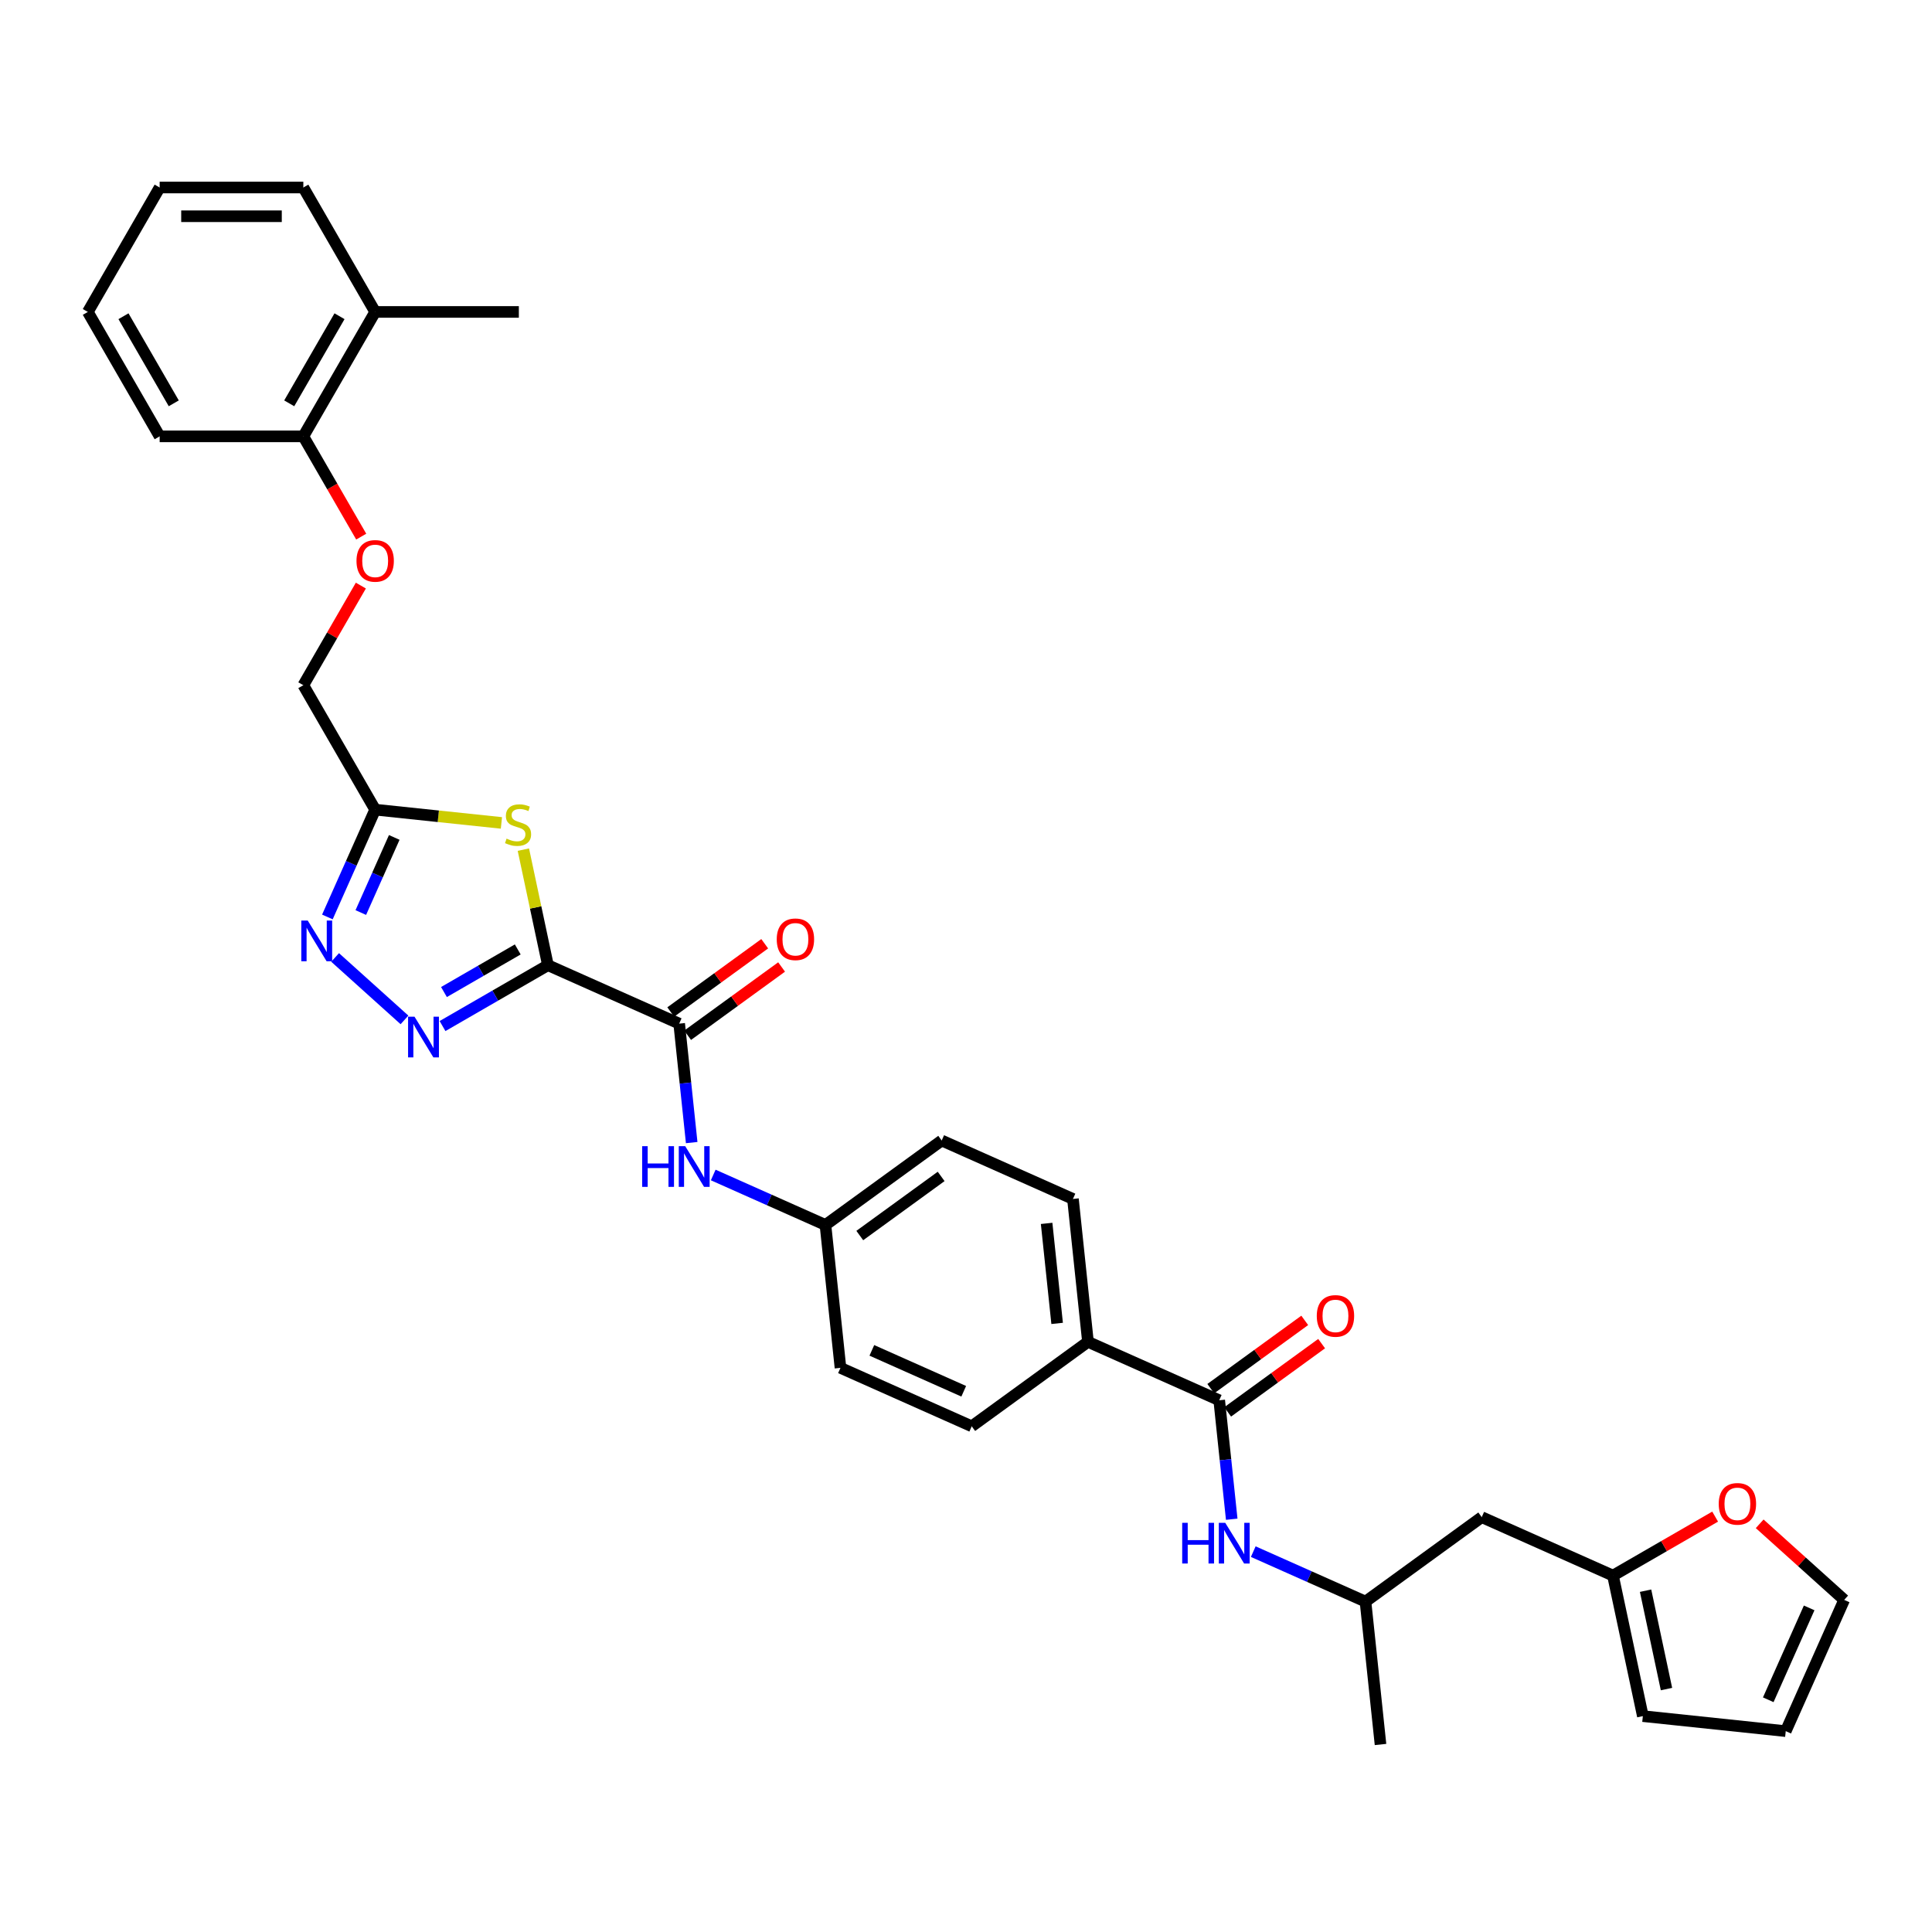<?xml version='1.0' encoding='iso-8859-1'?>
<svg version='1.1' baseProfile='full'
              xmlns='http://www.w3.org/2000/svg'
                      xmlns:rdkit='http://www.rdkit.org/xml'
                      xmlns:xlink='http://www.w3.org/1999/xlink'
                  xml:space='preserve'
width='1000px' height='1000px' viewBox='0 0 1000 1000'>
<!-- END OF HEADER -->
<rect style='opacity:1.0;fill:#FFFFFF;stroke:none' width='1000' height='1000' x='0' y='0'> </rect>
<path class='bond-0' d='M 283.608,499.584 L 256.329,515.333' style='fill:none;fill-rule:evenodd;stroke:#000000;stroke-width:6px;stroke-linecap:butt;stroke-linejoin:miter;stroke-opacity:1' />
<path class='bond-0' d='M 256.329,515.333 L 229.051,531.083' style='fill:none;fill-rule:evenodd;stroke:#0000FF;stroke-width:6px;stroke-linecap:butt;stroke-linejoin:miter;stroke-opacity:1' />
<path class='bond-0' d='M 267.988,491.428 L 248.893,502.453' style='fill:none;fill-rule:evenodd;stroke:#000000;stroke-width:6px;stroke-linecap:butt;stroke-linejoin:miter;stroke-opacity:1' />
<path class='bond-0' d='M 248.893,502.453 L 229.798,513.477' style='fill:none;fill-rule:evenodd;stroke:#0000FF;stroke-width:6px;stroke-linecap:butt;stroke-linejoin:miter;stroke-opacity:1' />
<path class='bond-1' d='M 283.608,499.584 L 277.251,469.676' style='fill:none;fill-rule:evenodd;stroke:#000000;stroke-width:6px;stroke-linecap:butt;stroke-linejoin:miter;stroke-opacity:1' />
<path class='bond-1' d='M 277.251,469.676 L 270.893,439.768' style='fill:none;fill-rule:evenodd;stroke:#CCCC00;stroke-width:6px;stroke-linecap:butt;stroke-linejoin:miter;stroke-opacity:1' />
<path class='bond-3' d='M 283.608,499.584 L 351.545,529.832' style='fill:none;fill-rule:evenodd;stroke:#000000;stroke-width:6px;stroke-linecap:butt;stroke-linejoin:miter;stroke-opacity:1' />
<path class='bond-2' d='M 209.359,527.902 L 173.455,495.574' style='fill:none;fill-rule:evenodd;stroke:#0000FF;stroke-width:6px;stroke-linecap:butt;stroke-linejoin:miter;stroke-opacity:1' />
<path class='bond-4' d='M 259.535,425.938 L 226.861,422.504' style='fill:none;fill-rule:evenodd;stroke:#CCCC00;stroke-width:6px;stroke-linecap:butt;stroke-linejoin:miter;stroke-opacity:1' />
<path class='bond-4' d='M 226.861,422.504 L 194.187,419.07' style='fill:none;fill-rule:evenodd;stroke:#000000;stroke-width:6px;stroke-linecap:butt;stroke-linejoin:miter;stroke-opacity:1' />
<path class='bond-33' d='M 169.456,474.617 L 181.822,446.843' style='fill:none;fill-rule:evenodd;stroke:#0000FF;stroke-width:6px;stroke-linecap:butt;stroke-linejoin:miter;stroke-opacity:1' />
<path class='bond-33' d='M 181.822,446.843 L 194.187,419.07' style='fill:none;fill-rule:evenodd;stroke:#000000;stroke-width:6px;stroke-linecap:butt;stroke-linejoin:miter;stroke-opacity:1' />
<path class='bond-33' d='M 186.753,472.335 L 195.409,452.893' style='fill:none;fill-rule:evenodd;stroke:#0000FF;stroke-width:6px;stroke-linecap:butt;stroke-linejoin:miter;stroke-opacity:1' />
<path class='bond-33' d='M 195.409,452.893 L 204.065,433.451' style='fill:none;fill-rule:evenodd;stroke:#000000;stroke-width:6px;stroke-linecap:butt;stroke-linejoin:miter;stroke-opacity:1' />
<path class='bond-6' d='M 351.545,529.832 L 354.78,560.616' style='fill:none;fill-rule:evenodd;stroke:#000000;stroke-width:6px;stroke-linecap:butt;stroke-linejoin:miter;stroke-opacity:1' />
<path class='bond-6' d='M 354.78,560.616 L 358.016,591.401' style='fill:none;fill-rule:evenodd;stroke:#0000FF;stroke-width:6px;stroke-linecap:butt;stroke-linejoin:miter;stroke-opacity:1' />
<path class='bond-11' d='M 355.916,535.848 L 380.234,518.18' style='fill:none;fill-rule:evenodd;stroke:#000000;stroke-width:6px;stroke-linecap:butt;stroke-linejoin:miter;stroke-opacity:1' />
<path class='bond-11' d='M 380.234,518.18 L 404.553,500.511' style='fill:none;fill-rule:evenodd;stroke:#FF0000;stroke-width:6px;stroke-linecap:butt;stroke-linejoin:miter;stroke-opacity:1' />
<path class='bond-11' d='M 347.174,523.815 L 371.492,506.147' style='fill:none;fill-rule:evenodd;stroke:#000000;stroke-width:6px;stroke-linecap:butt;stroke-linejoin:miter;stroke-opacity:1' />
<path class='bond-11' d='M 371.492,506.147 L 395.811,488.479' style='fill:none;fill-rule:evenodd;stroke:#FF0000;stroke-width:6px;stroke-linecap:butt;stroke-linejoin:miter;stroke-opacity:1' />
<path class='bond-19' d='M 194.187,419.07 L 157.004,354.666' style='fill:none;fill-rule:evenodd;stroke:#000000;stroke-width:6px;stroke-linecap:butt;stroke-linejoin:miter;stroke-opacity:1' />
<path class='bond-5' d='M 631.066,724.781 L 563.129,694.533' style='fill:none;fill-rule:evenodd;stroke:#000000;stroke-width:6px;stroke-linecap:butt;stroke-linejoin:miter;stroke-opacity:1' />
<path class='bond-7' d='M 631.066,724.781 L 634.302,755.565' style='fill:none;fill-rule:evenodd;stroke:#000000;stroke-width:6px;stroke-linecap:butt;stroke-linejoin:miter;stroke-opacity:1' />
<path class='bond-7' d='M 634.302,755.565 L 637.538,786.35' style='fill:none;fill-rule:evenodd;stroke:#0000FF;stroke-width:6px;stroke-linecap:butt;stroke-linejoin:miter;stroke-opacity:1' />
<path class='bond-13' d='M 635.437,730.797 L 659.756,713.129' style='fill:none;fill-rule:evenodd;stroke:#000000;stroke-width:6px;stroke-linecap:butt;stroke-linejoin:miter;stroke-opacity:1' />
<path class='bond-13' d='M 659.756,713.129 L 684.074,695.46' style='fill:none;fill-rule:evenodd;stroke:#FF0000;stroke-width:6px;stroke-linecap:butt;stroke-linejoin:miter;stroke-opacity:1' />
<path class='bond-13' d='M 626.695,718.764 L 651.014,701.096' style='fill:none;fill-rule:evenodd;stroke:#000000;stroke-width:6px;stroke-linecap:butt;stroke-linejoin:miter;stroke-opacity:1' />
<path class='bond-13' d='M 651.014,701.096 L 675.332,683.428' style='fill:none;fill-rule:evenodd;stroke:#FF0000;stroke-width:6px;stroke-linecap:butt;stroke-linejoin:miter;stroke-opacity:1' />
<path class='bond-24' d='M 369.164,608.174 L 398.21,621.106' style='fill:none;fill-rule:evenodd;stroke:#0000FF;stroke-width:6px;stroke-linecap:butt;stroke-linejoin:miter;stroke-opacity:1' />
<path class='bond-24' d='M 398.21,621.106 L 427.255,634.038' style='fill:none;fill-rule:evenodd;stroke:#000000;stroke-width:6px;stroke-linecap:butt;stroke-linejoin:miter;stroke-opacity:1' />
<path class='bond-20' d='M 648.686,803.123 L 677.731,816.055' style='fill:none;fill-rule:evenodd;stroke:#0000FF;stroke-width:6px;stroke-linecap:butt;stroke-linejoin:miter;stroke-opacity:1' />
<path class='bond-20' d='M 677.731,816.055 L 706.777,828.987' style='fill:none;fill-rule:evenodd;stroke:#000000;stroke-width:6px;stroke-linecap:butt;stroke-linejoin:miter;stroke-opacity:1' />
<path class='bond-8' d='M 834.877,815.523 L 766.94,785.276' style='fill:none;fill-rule:evenodd;stroke:#000000;stroke-width:6px;stroke-linecap:butt;stroke-linejoin:miter;stroke-opacity:1' />
<path class='bond-10' d='M 834.877,815.523 L 861.316,800.259' style='fill:none;fill-rule:evenodd;stroke:#000000;stroke-width:6px;stroke-linecap:butt;stroke-linejoin:miter;stroke-opacity:1' />
<path class='bond-10' d='M 861.316,800.259 L 887.754,784.995' style='fill:none;fill-rule:evenodd;stroke:#FF0000;stroke-width:6px;stroke-linecap:butt;stroke-linejoin:miter;stroke-opacity:1' />
<path class='bond-15' d='M 834.877,815.523 L 850.339,888.264' style='fill:none;fill-rule:evenodd;stroke:#000000;stroke-width:6px;stroke-linecap:butt;stroke-linejoin:miter;stroke-opacity:1' />
<path class='bond-15' d='M 851.745,823.342 L 862.568,874.261' style='fill:none;fill-rule:evenodd;stroke:#000000;stroke-width:6px;stroke-linecap:butt;stroke-linejoin:miter;stroke-opacity:1' />
<path class='bond-9' d='M 563.129,694.533 L 555.356,620.574' style='fill:none;fill-rule:evenodd;stroke:#000000;stroke-width:6px;stroke-linecap:butt;stroke-linejoin:miter;stroke-opacity:1' />
<path class='bond-9' d='M 547.171,684.994 L 541.73,633.223' style='fill:none;fill-rule:evenodd;stroke:#000000;stroke-width:6px;stroke-linecap:butt;stroke-linejoin:miter;stroke-opacity:1' />
<path class='bond-34' d='M 563.129,694.533 L 502.966,738.245' style='fill:none;fill-rule:evenodd;stroke:#000000;stroke-width:6px;stroke-linecap:butt;stroke-linejoin:miter;stroke-opacity:1' />
<path class='bond-17' d='M 910.807,788.719 L 932.676,808.41' style='fill:none;fill-rule:evenodd;stroke:#FF0000;stroke-width:6px;stroke-linecap:butt;stroke-linejoin:miter;stroke-opacity:1' />
<path class='bond-17' d='M 932.676,808.41 L 954.545,828.101' style='fill:none;fill-rule:evenodd;stroke:#000000;stroke-width:6px;stroke-linecap:butt;stroke-linejoin:miter;stroke-opacity:1' />
<path class='bond-12' d='M 766.94,785.276 L 706.777,828.987' style='fill:none;fill-rule:evenodd;stroke:#000000;stroke-width:6px;stroke-linecap:butt;stroke-linejoin:miter;stroke-opacity:1' />
<path class='bond-14' d='M 186.777,303.099 L 171.89,328.883' style='fill:none;fill-rule:evenodd;stroke:#FF0000;stroke-width:6px;stroke-linecap:butt;stroke-linejoin:miter;stroke-opacity:1' />
<path class='bond-14' d='M 171.89,328.883 L 157.004,354.666' style='fill:none;fill-rule:evenodd;stroke:#000000;stroke-width:6px;stroke-linecap:butt;stroke-linejoin:miter;stroke-opacity:1' />
<path class='bond-16' d='M 186.965,277.755 L 171.985,251.808' style='fill:none;fill-rule:evenodd;stroke:#FF0000;stroke-width:6px;stroke-linecap:butt;stroke-linejoin:miter;stroke-opacity:1' />
<path class='bond-16' d='M 171.985,251.808 L 157.004,225.86' style='fill:none;fill-rule:evenodd;stroke:#000000;stroke-width:6px;stroke-linecap:butt;stroke-linejoin:miter;stroke-opacity:1' />
<path class='bond-18' d='M 850.339,888.264 L 924.298,896.038' style='fill:none;fill-rule:evenodd;stroke:#000000;stroke-width:6px;stroke-linecap:butt;stroke-linejoin:miter;stroke-opacity:1' />
<path class='bond-21' d='M 157.004,225.86 L 194.187,161.457' style='fill:none;fill-rule:evenodd;stroke:#000000;stroke-width:6px;stroke-linecap:butt;stroke-linejoin:miter;stroke-opacity:1' />
<path class='bond-21' d='M 149.701,208.763 L 175.729,163.681' style='fill:none;fill-rule:evenodd;stroke:#000000;stroke-width:6px;stroke-linecap:butt;stroke-linejoin:miter;stroke-opacity:1' />
<path class='bond-27' d='M 157.004,225.86 L 82.638,225.86' style='fill:none;fill-rule:evenodd;stroke:#000000;stroke-width:6px;stroke-linecap:butt;stroke-linejoin:miter;stroke-opacity:1' />
<path class='bond-36' d='M 954.545,828.101 L 924.298,896.038' style='fill:none;fill-rule:evenodd;stroke:#000000;stroke-width:6px;stroke-linecap:butt;stroke-linejoin:miter;stroke-opacity:1' />
<path class='bond-36' d='M 936.421,832.242 L 915.248,879.798' style='fill:none;fill-rule:evenodd;stroke:#000000;stroke-width:6px;stroke-linecap:butt;stroke-linejoin:miter;stroke-opacity:1' />
<path class='bond-30' d='M 706.777,828.987 L 714.55,902.946' style='fill:none;fill-rule:evenodd;stroke:#000000;stroke-width:6px;stroke-linecap:butt;stroke-linejoin:miter;stroke-opacity:1' />
<path class='bond-28' d='M 194.187,161.457 L 268.554,161.457' style='fill:none;fill-rule:evenodd;stroke:#000000;stroke-width:6px;stroke-linecap:butt;stroke-linejoin:miter;stroke-opacity:1' />
<path class='bond-29' d='M 194.187,161.457 L 157.004,97.054' style='fill:none;fill-rule:evenodd;stroke:#000000;stroke-width:6px;stroke-linecap:butt;stroke-linejoin:miter;stroke-opacity:1' />
<path class='bond-22' d='M 502.966,738.245 L 435.029,707.997' style='fill:none;fill-rule:evenodd;stroke:#000000;stroke-width:6px;stroke-linecap:butt;stroke-linejoin:miter;stroke-opacity:1' />
<path class='bond-22' d='M 498.825,720.12 L 451.269,698.947' style='fill:none;fill-rule:evenodd;stroke:#000000;stroke-width:6px;stroke-linecap:butt;stroke-linejoin:miter;stroke-opacity:1' />
<path class='bond-23' d='M 555.356,620.574 L 487.419,590.327' style='fill:none;fill-rule:evenodd;stroke:#000000;stroke-width:6px;stroke-linecap:butt;stroke-linejoin:miter;stroke-opacity:1' />
<path class='bond-25' d='M 427.255,634.038 L 435.029,707.997' style='fill:none;fill-rule:evenodd;stroke:#000000;stroke-width:6px;stroke-linecap:butt;stroke-linejoin:miter;stroke-opacity:1' />
<path class='bond-26' d='M 427.255,634.038 L 487.419,590.327' style='fill:none;fill-rule:evenodd;stroke:#000000;stroke-width:6px;stroke-linecap:butt;stroke-linejoin:miter;stroke-opacity:1' />
<path class='bond-26' d='M 445.022,639.514 L 487.137,608.916' style='fill:none;fill-rule:evenodd;stroke:#000000;stroke-width:6px;stroke-linecap:butt;stroke-linejoin:miter;stroke-opacity:1' />
<path class='bond-32' d='M 82.638,225.86 L 45.455,161.457' style='fill:none;fill-rule:evenodd;stroke:#000000;stroke-width:6px;stroke-linecap:butt;stroke-linejoin:miter;stroke-opacity:1' />
<path class='bond-32' d='M 89.941,208.763 L 63.913,163.681' style='fill:none;fill-rule:evenodd;stroke:#000000;stroke-width:6px;stroke-linecap:butt;stroke-linejoin:miter;stroke-opacity:1' />
<path class='bond-35' d='M 157.004,97.054 L 82.638,97.054' style='fill:none;fill-rule:evenodd;stroke:#000000;stroke-width:6px;stroke-linecap:butt;stroke-linejoin:miter;stroke-opacity:1' />
<path class='bond-35' d='M 145.849,111.927 L 93.793,111.927' style='fill:none;fill-rule:evenodd;stroke:#000000;stroke-width:6px;stroke-linecap:butt;stroke-linejoin:miter;stroke-opacity:1' />
<path class='bond-31' d='M 82.638,97.054 L 45.455,161.457' style='fill:none;fill-rule:evenodd;stroke:#000000;stroke-width:6px;stroke-linecap:butt;stroke-linejoin:miter;stroke-opacity:1' />
<path  class='atom-1' d='M 214.549 526.237
L 221.451 537.392
Q 222.135 538.493, 223.235 540.486
Q 224.336 542.479, 224.395 542.598
L 224.395 526.237
L 227.192 526.237
L 227.192 547.298
L 224.306 547.298
L 216.899 535.102
Q 216.037 533.674, 215.115 532.038
Q 214.222 530.402, 213.954 529.896
L 213.954 547.298
L 211.218 547.298
L 211.218 526.237
L 214.549 526.237
' fill='#0000FF'/>
<path  class='atom-2' d='M 262.197 434.071
Q 262.435 434.161, 263.416 434.577
Q 264.398 434.994, 265.469 435.261
Q 266.57 435.499, 267.64 435.499
Q 269.633 435.499, 270.794 434.547
Q 271.954 433.566, 271.954 431.87
Q 271.954 430.71, 271.359 429.996
Q 270.794 429.282, 269.901 428.895
Q 269.009 428.509, 267.521 428.063
Q 265.647 427.497, 264.517 426.962
Q 263.416 426.427, 262.613 425.296
Q 261.84 424.166, 261.84 422.262
Q 261.84 419.615, 263.625 417.978
Q 265.439 416.342, 269.009 416.342
Q 271.448 416.342, 274.214 417.503
L 273.53 419.793
Q 271.002 418.752, 269.098 418.752
Q 267.046 418.752, 265.915 419.615
Q 264.785 420.447, 264.815 421.905
Q 264.815 423.035, 265.38 423.72
Q 265.975 424.404, 266.808 424.79
Q 267.67 425.177, 269.098 425.623
Q 271.002 426.218, 272.132 426.813
Q 273.263 427.408, 274.066 428.628
Q 274.899 429.818, 274.899 431.87
Q 274.899 434.785, 272.935 436.362
Q 271.002 437.909, 267.759 437.909
Q 265.885 437.909, 264.458 437.492
Q 263.059 437.106, 261.394 436.421
L 262.197 434.071
' fill='#CCCC00'/>
<path  class='atom-3' d='M 159.284 476.476
L 166.186 487.631
Q 166.87 488.732, 167.97 490.725
Q 169.071 492.718, 169.13 492.837
L 169.13 476.476
L 171.927 476.476
L 171.927 497.537
L 169.041 497.537
L 161.634 485.341
Q 160.772 483.913, 159.85 482.277
Q 158.957 480.641, 158.689 480.135
L 158.689 497.537
L 155.953 497.537
L 155.953 476.476
L 159.284 476.476
' fill='#0000FF'/>
<path  class='atom-7' d='M 332.383 593.26
L 335.238 593.26
L 335.238 602.214
L 346.007 602.214
L 346.007 593.26
L 348.862 593.26
L 348.862 614.321
L 346.007 614.321
L 346.007 604.594
L 335.238 604.594
L 335.238 614.321
L 332.383 614.321
L 332.383 593.26
' fill='#0000FF'/>
<path  class='atom-7' d='M 354.663 593.26
L 361.564 604.415
Q 362.248 605.516, 363.349 607.509
Q 364.449 609.502, 364.509 609.621
L 364.509 593.26
L 367.305 593.26
L 367.305 614.321
L 364.42 614.321
L 357.013 602.125
Q 356.15 600.697, 355.228 599.061
Q 354.336 597.425, 354.068 596.919
L 354.068 614.321
L 351.331 614.321
L 351.331 593.26
L 354.663 593.26
' fill='#0000FF'/>
<path  class='atom-8' d='M 611.904 788.209
L 614.76 788.209
L 614.76 797.163
L 625.528 797.163
L 625.528 788.209
L 628.384 788.209
L 628.384 809.27
L 625.528 809.27
L 625.528 799.543
L 614.76 799.543
L 614.76 809.27
L 611.904 809.27
L 611.904 788.209
' fill='#0000FF'/>
<path  class='atom-8' d='M 634.184 788.209
L 641.086 799.364
Q 641.77 800.465, 642.87 802.458
Q 643.971 804.451, 644.03 804.57
L 644.03 788.209
L 646.827 788.209
L 646.827 809.27
L 643.941 809.27
L 636.534 797.074
Q 635.672 795.646, 634.75 794.01
Q 633.857 792.374, 633.589 791.868
L 633.589 809.27
L 630.853 809.27
L 630.853 788.209
L 634.184 788.209
' fill='#0000FF'/>
<path  class='atom-11' d='M 889.613 778.4
Q 889.613 773.343, 892.112 770.517
Q 894.61 767.691, 899.281 767.691
Q 903.951 767.691, 906.449 770.517
Q 908.948 773.343, 908.948 778.4
Q 908.948 783.516, 906.42 786.431
Q 903.891 789.317, 899.281 789.317
Q 894.64 789.317, 892.112 786.431
Q 889.613 783.546, 889.613 778.4
M 899.281 786.937
Q 902.493 786.937, 904.218 784.795
Q 905.973 782.624, 905.973 778.4
Q 905.973 774.265, 904.218 772.183
Q 902.493 770.071, 899.281 770.071
Q 896.068 770.071, 894.313 772.153
Q 892.588 774.235, 892.588 778.4
Q 892.588 782.653, 894.313 784.795
Q 896.068 786.937, 899.281 786.937
' fill='#FF0000'/>
<path  class='atom-12' d='M 402.041 486.18
Q 402.041 481.123, 404.54 478.297
Q 407.038 475.471, 411.708 475.471
Q 416.379 475.471, 418.877 478.297
Q 421.376 481.123, 421.376 486.18
Q 421.376 491.296, 418.848 494.211
Q 416.319 497.097, 411.708 497.097
Q 407.068 497.097, 404.54 494.211
Q 402.041 491.326, 402.041 486.18
M 411.708 494.717
Q 414.921 494.717, 416.646 492.575
Q 418.401 490.404, 418.401 486.18
Q 418.401 482.045, 416.646 479.963
Q 414.921 477.851, 411.708 477.851
Q 408.496 477.851, 406.741 479.933
Q 405.015 482.015, 405.015 486.18
Q 405.015 490.434, 406.741 492.575
Q 408.496 494.717, 411.708 494.717
' fill='#FF0000'/>
<path  class='atom-14' d='M 681.562 681.129
Q 681.562 676.072, 684.061 673.246
Q 686.56 670.42, 691.23 670.42
Q 695.9 670.42, 698.399 673.246
Q 700.898 676.072, 700.898 681.129
Q 700.898 686.245, 698.369 689.16
Q 695.841 692.046, 691.23 692.046
Q 686.589 692.046, 684.061 689.16
Q 681.562 686.275, 681.562 681.129
M 691.23 689.666
Q 694.443 689.666, 696.168 687.524
Q 697.923 685.353, 697.923 681.129
Q 697.923 676.994, 696.168 674.912
Q 694.443 672.8, 691.23 672.8
Q 688.017 672.8, 686.262 674.882
Q 684.537 676.964, 684.537 681.129
Q 684.537 685.383, 686.262 687.524
Q 688.017 689.666, 691.23 689.666
' fill='#FF0000'/>
<path  class='atom-15' d='M 184.52 290.323
Q 184.52 285.266, 187.018 282.44
Q 189.517 279.614, 194.187 279.614
Q 198.857 279.614, 201.356 282.44
Q 203.855 285.266, 203.855 290.323
Q 203.855 295.439, 201.326 298.354
Q 198.798 301.24, 194.187 301.24
Q 189.547 301.24, 187.018 298.354
Q 184.52 295.469, 184.52 290.323
M 194.187 298.86
Q 197.4 298.86, 199.125 296.718
Q 200.88 294.547, 200.88 290.323
Q 200.88 286.188, 199.125 284.106
Q 197.4 281.994, 194.187 281.994
Q 190.975 281.994, 189.22 284.076
Q 187.494 286.158, 187.494 290.323
Q 187.494 294.577, 189.22 296.718
Q 190.975 298.86, 194.187 298.86
' fill='#FF0000'/>
</svg>
